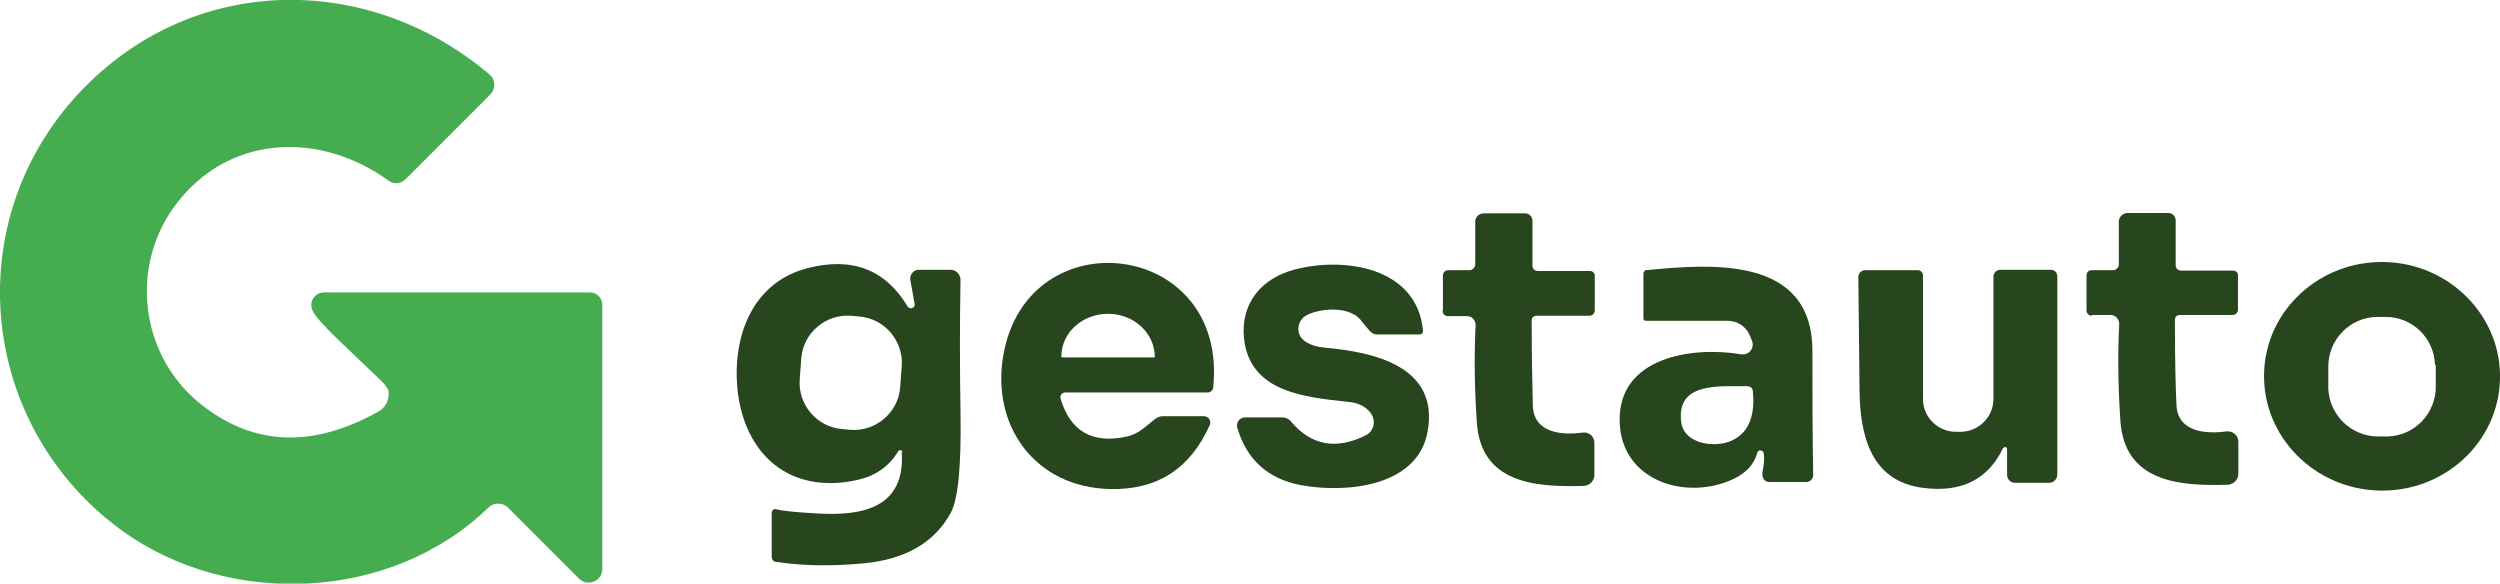 <?xml version="1.0" encoding="UTF-8"?>
<svg id="Layer_2" data-name="Layer 2" xmlns="http://www.w3.org/2000/svg" viewBox="0 0 64.21 14.99">
  <defs>
    <style>
      .cls-1 {
        fill: #27461e;
      }

      .cls-2 {
        fill: #45ad4f;
      }
    </style>
  </defs>
  <g id="Layer_2-2" data-name="Layer 2">
    <g>
      <path class="cls-1" d="M37.06,7.97v-.9c0-.07.06-.13.13-.13h.55c.08,0,.15-.07.15-.15v-1.1c0-.12.1-.21.22-.21h1.06c.1,0,.19.08.19.19v1.16c0,.07.06.13.14.13h1.34c.06,0,.12.05.12.12v.89c0,.08-.06.14-.14.14h-1.36c-.07,0-.12.05-.12.12,0,1.04.02,1.77.03,2.2.03.71.78.75,1.28.68.16-.02.3.1.3.26v.83c0,.15-.12.27-.27.28-1.28.04-2.65-.08-2.75-1.64-.06-.89-.07-1.72-.03-2.49,0-.12-.09-.23-.22-.23h-.49c-.08,0-.14-.06-.14-.14h0Z"/>
      <path class="cls-1" d="M53.73,8.11c-.08,0-.14-.06-.14-.14v-.9c0-.07.05-.13.13-.13h.55c.08,0,.15-.07.15-.15v-1.1c0-.12.1-.21.21-.22h1.06c.1,0,.19.08.19.19v1.16c0,.07.06.13.14.13h1.34c.06,0,.12.05.12.11v.89c0,.08-.06.14-.14.14h-1.36c-.07,0-.12.06-.12.12,0,1.04.02,1.77.04,2.19.03.71.78.75,1.28.68.16-.02.31.1.31.26v.83c0,.15-.12.27-.27.28-1.28.04-2.65-.08-2.76-1.64-.06-.89-.07-1.72-.03-2.49,0-.12-.09-.23-.22-.23h-.49Z"/>
      <path class="cls-1" d="M30.92,10.69c.12,0,.2.12.15.23-.5,1.12-1.35,1.67-2.56,1.64-1.92-.04-3.06-1.62-2.74-3.44.62-3.56,5.78-2.96,5.39.83,0,.07-.07.13-.14.13h-3.66c-.08,0-.15.08-.12.16.25.84.82,1.17,1.71.97.31-.07.48-.27.72-.45.06-.04.12-.07.19-.07h1.07M27.29,9.18h2.35s.02,0,.02-.01h0c0-.61-.53-1.1-1.18-1.11h-.02c-.66,0-1.19.48-1.2,1.08h0s0,.04.02.04h0Z"/>
      <path class="cls-1" d="M64.21,9.74c-.04,1.62-1.43,2.9-3.1,2.86-1.67-.04-3-1.39-2.96-3.01.04-1.62,1.43-2.9,3.1-2.86,1.67.04,3,1.39,2.96,3.01M62.54,9.37c-.02-.69-.59-1.24-1.28-1.23h-.23c-.69.02-1.24.6-1.23,1.29v.55c.03.69.6,1.24,1.3,1.23h.23c.69-.02,1.24-.6,1.23-1.29v-.55h-.01Z"/>
      <path class="cls-1" d="M23.18,11.62c0-.06-.08-.08-.11-.03-.24.4-.6.64-1.06.74-1.74.38-2.9-.67-3.07-2.34-.13-1.35.38-2.73,1.79-3.1,1.15-.3,2.01.03,2.58.98.02.04.08.06.12.04.05-.02.07-.06.06-.11l-.11-.61c-.02-.13.08-.26.21-.26h.83c.14,0,.25.12.25.26-.02,1.06-.02,2.21,0,3.44.02,1.34-.06,2.19-.25,2.54-.42.77-1.17,1.2-2.25,1.3-.85.08-1.59.06-2.24-.04-.07,0-.11-.07-.11-.13v-1.13c0-.06.06-.11.12-.09.14.04.51.08,1.09.11,1.13.06,2.23-.15,2.13-1.59M23.16,9.41c.05-.65-.44-1.23-1.09-1.28l-.21-.02c-.65-.05-1.23.44-1.28,1.09l-.04.54c-.05.65.44,1.23,1.09,1.28l.21.02c.65.05,1.23-.44,1.28-1.09l.04-.54h0Z"/>
      <path class="cls-1" d="M36.47,8.59h-1.11c-.06,0-.12-.03-.17-.08-.1-.11-.17-.2-.21-.25-.28-.41-1.05-.35-1.41-.17-.27.14-.3.5-.06.67.14.1.31.15.52.17,1.24.11,2.93.47,2.64,2.14-.25,1.45-2.13,1.6-3.26,1.39-.84-.16-1.39-.65-1.63-1.47-.04-.14.06-.27.2-.27h.94c.1,0,.19.04.25.12.51.6,1.15.72,1.91.34.22-.11.27-.4.11-.59-.13-.16-.32-.25-.58-.27-1.09-.12-2.51-.24-2.66-1.63-.09-.91.46-1.55,1.31-1.77,1.27-.33,3.14-.06,3.29,1.58,0,.05-.03.09-.08.09h0Z"/>
      <path class="cls-1" d="M45.26,12.16c.05-.23.06-.4.04-.52-.02-.09-.15-.1-.17,0-.09.32-.33.56-.74.72-1.19.47-2.74-.05-2.79-1.51-.06-1.69,1.88-1.96,3.12-1.75.19.03.35-.15.28-.34l-.06-.15c-.1-.23-.32-.37-.57-.37h-2.11s-.05-.02-.05-.05v-1.18s.03-.07.06-.07c1.66-.16,4.29-.39,4.28,2.09,0,1.01,0,2.06.02,3.17,0,.1-.08.18-.18.18h-.95c-.11,0-.19-.1-.17-.21M44.87,9.92c-.74,0-1.82-.1-1.69.92.07.57.87.67,1.29.48.52-.23.6-.78.55-1.27,0-.08-.07-.13-.14-.13h0Z"/>
      <path class="cls-1" d="M51.45,11.5c-.38.81-1.07,1.16-2.06,1.03-1.34-.17-1.62-1.34-1.63-2.53-.02-1.72-.03-2.68-.03-2.89,0-.09.08-.17.17-.17h1.36c.07,0,.13.06.13.13v3.18c0,.46.38.84.84.84h.12c.47,0,.85-.38.85-.85v-3.14c0-.09.08-.17.17-.17h1.31c.09,0,.16.07.16.17v5.09c0,.11-.09.21-.21.21h-.88c-.11,0-.2-.09-.2-.2v-.67c0-.05-.07-.07-.09-.02h0Z"/>
      <path class="cls-2" d="M9.97,10.01s-.06-.1-.13-.18c-.9-.88-1.7-1.57-1.82-1.87-.09-.22.07-.45.31-.45h6.82c.18,0,.32.14.32.32v6.78c0,.32-.38.47-.6.25l-1.82-1.82c-.14-.14-.37-.14-.51,0-2.5,2.42-6.65,2.57-9.39.6C-.53,10.98-1.09,5.74,2.02,2.4c2.86-3.07,7.39-3.16,10.55-.49.16.13.17.37.02.52l-2.18,2.18c-.11.11-.3.13-.43.03-1.73-1.25-3.99-1.19-5.36.48-1.33,1.61-1.07,4.03.6,5.31,1.34,1.03,2.84,1.07,4.5.14.2-.11.3-.34.25-.56h0Z"/>
    </g>
  </g>
</svg>